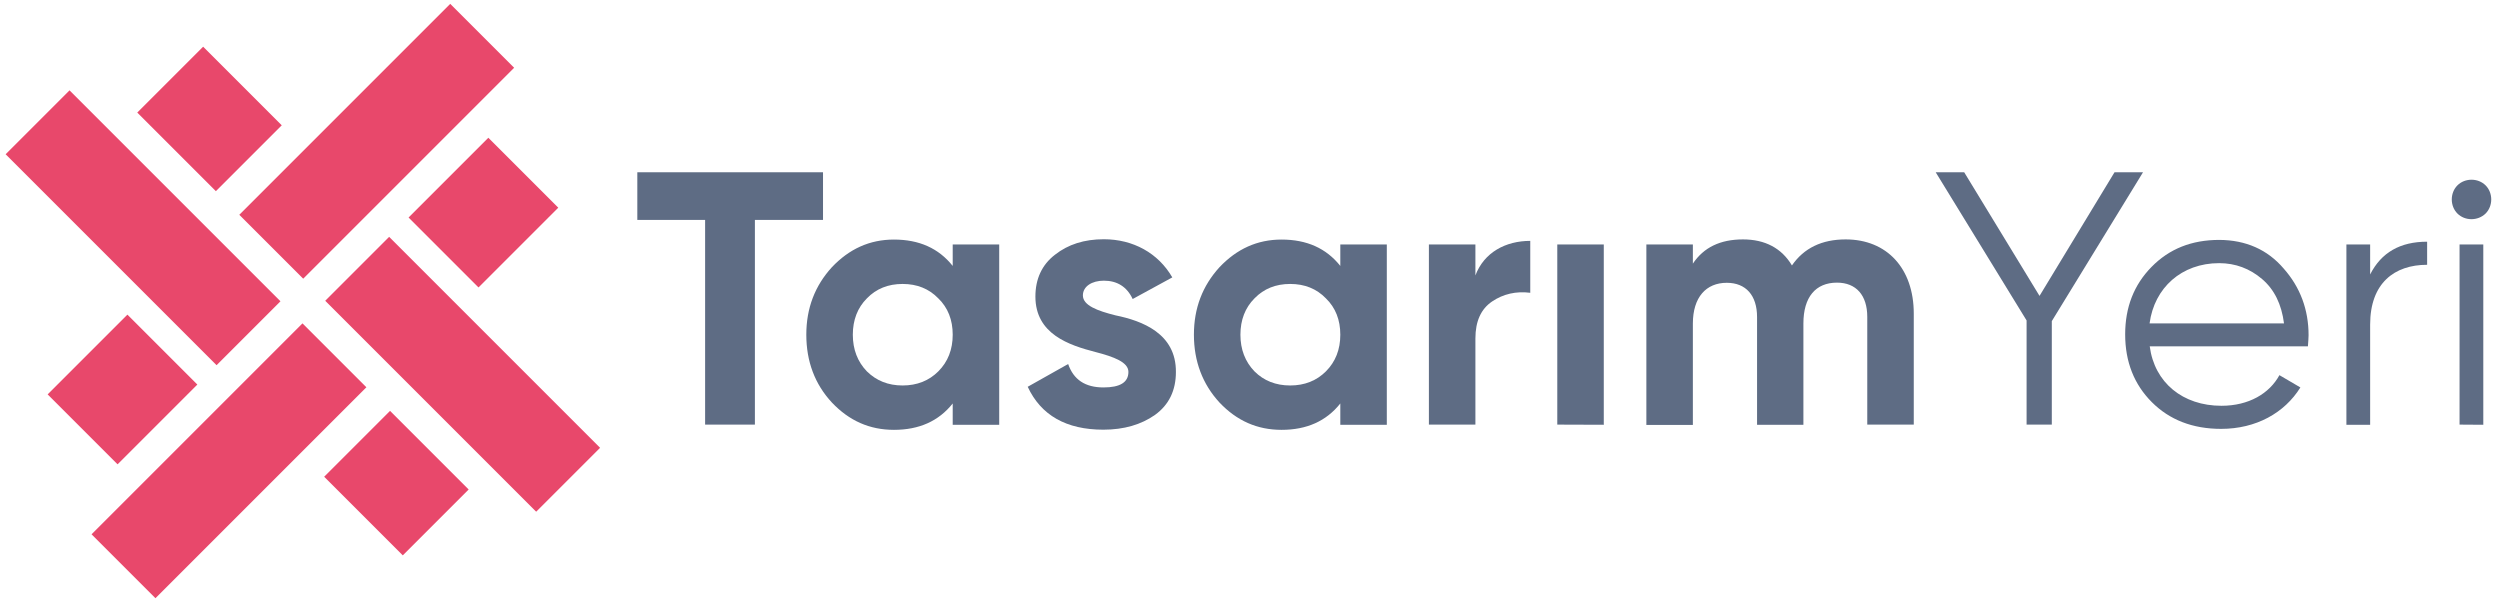 <svg xmlns="http://www.w3.org/2000/svg" xmlns:xlink="http://www.w3.org/1999/xlink" id="katman_1" x="0px" y="0px" viewBox="0 0 1526.7 366.7" style="enable-background:new 0 0 1526.7 366.7;" xml:space="preserve">  <style type="text/css">	.st0{fill:#5E6C84;}	.st1{fill:#E8486B;}</style>  <g>	<g>		<path class="st0" d="M502.6,105.2v29.1H461v125h-30.4v-125h-41.4v-29.1H502.6z"></path>		<path class="st0" d="M581.8,149.3h28.4v110.1h-28.4v-13c-8.6,10.8-20.5,16.1-35.9,16.1c-14.8,0-27.3-5.5-37.9-16.7    c-10.4-11.2-15.6-25.1-15.6-41.4s5.3-29.9,15.6-41.2c10.6-11.2,23.1-16.9,37.9-16.9c15.4,0,27.3,5.3,35.9,16.1V149.3z     M551.2,235.4c8.8,0,16.1-2.9,21.8-8.6c5.9-5.9,8.8-13.4,8.8-22.4s-2.9-16.5-8.8-22.2c-5.7-5.9-13-8.8-21.8-8.8    s-16.1,2.9-21.8,8.8c-5.7,5.7-8.6,13.2-8.6,22.2c0,9,2.9,16.5,8.6,22.4C535.2,232.5,542.4,235.4,551.2,235.4z"></path>		<path class="st0" d="M681.3,192.6c16.1,3.3,37,11,36.8,34.6c0,11.2-4.2,20-12.8,26.2c-8.4,5.9-18.9,9-31.5,9    c-22.7,0-38.1-8.8-46.2-26.2l24.7-13.9c3.3,9.5,10.3,14.3,21.6,14.3c10.1,0,15.2-3.1,15.2-9.5c0-5.9-8.8-9.2-20-12.1    c-16.3-4.2-36.8-11-36.8-33.9c0-10.8,4-19.4,11.9-25.5c8.1-6.4,18-9.5,29.9-9.5c17.8,0,33.2,8.4,41.8,23.3l-24.2,13.2    c-3.5-7.5-9.5-11.2-17.6-11.2c-7.3,0-12.8,3.5-12.8,9C661.3,186.5,670.1,189.8,681.3,192.6z"></path>		<path class="st0" d="M818.5,149.3h28.4v110.1h-28.4v-13c-8.6,10.8-20.5,16.1-35.9,16.1c-14.8,0-27.3-5.5-37.9-16.7    c-10.3-11.2-15.6-25.1-15.6-41.4s5.3-29.9,15.6-41.2c10.6-11.2,23.1-16.9,37.9-16.9c15.4,0,27.3,5.3,35.9,16.1V149.3z     M787.9,235.4c8.8,0,16.1-2.9,21.8-8.6c5.9-5.9,8.8-13.4,8.8-22.4s-2.9-16.5-8.8-22.2c-5.7-5.9-13-8.8-21.8-8.8    s-16.1,2.9-21.8,8.8c-5.7,5.7-8.6,13.2-8.6,22.2c0,9,2.9,16.5,8.6,22.4C771.8,232.5,779.1,235.4,787.9,235.4z"></path>		<path class="st0" d="M901,168.2c5.3-14.1,18.5-21.1,33.5-21.1v31.7c-8.6-1.1-16.5,0.7-23.3,5.3S901,196.2,901,206.7v52.6h-28.4    V149.3H901V168.2z"></path>		<path class="st0" d="M951,259.3V149.3h28.4v110.1L951,259.3L951,259.3z"></path>		<path class="st0" d="M1168.7,191.5v67.8h-28.4v-65.8c0-13.2-6.8-20.9-18.5-20.9c-13,0-20.5,8.8-20.5,24.9v61.9H1073v-65.8    c0-13.2-6.8-20.9-18.5-20.9c-12.6,0-20.7,8.8-20.7,24.9v61.9h-28.4V149.3h28.4v11.7c6.6-9.9,16.7-14.8,30.6-14.8    c13.4,0,23.6,5.3,29.9,15.9c7.3-10.6,18.3-15.9,32.8-15.9C1152.4,146.2,1168.7,164,1168.7,191.5z"></path>		<path class="st0" d="M1308.7,105.2l-55.7,90.9v63.2h-15.4v-63.6l-55.5-90.5h17.4l46,75.5l45.8-75.5H1308.7z"></path>		<path class="st0" d="M1394.6,164c10.1,11.4,15.2,25.1,15.2,40.7c0,1.5-0.2,4-0.4,6.8h-96.6c2.9,22.2,20.2,36.3,43.8,36.3    c16.7,0,29.3-7.5,35.4-18.7l12.8,7.5c-9.7,15.6-27.1,25.3-48.4,25.3c-17.4,0-31.5-5.5-42.3-16.3c-10.8-10.8-16.3-24.6-16.3-41.4    c0-16.5,5.3-30.2,16.1-41.2c10.8-11,24.4-16.5,41.4-16.5C1371.5,146.6,1384.7,152.4,1394.6,164z M1312.7,197.5h82.1    c-1.5-11.7-5.9-20.7-13.4-27.1c-7.5-6.4-16.3-9.7-26.2-9.7C1332.3,160.7,1315.6,175.7,1312.7,197.5z"></path>		<path class="st0" d="M1447.4,167.6c6.8-13.4,18.3-20,34.8-20v14.1c-20,0-34.8,11.2-34.8,36.5v61.2h-14.5V149.3h14.5V167.6z"></path>		<path class="st0" d="M1500.7,130.4c-4.6-4.6-4.6-12.6,0-17.2c4.6-4.6,12.6-4.6,17.2,0s4.6,12.6,0,17.2    C1513.2,135,1505.3,135,1500.7,130.4z M1502,259.3V149.3h14.5v110.1L1502,259.3L1502,259.3z"></path>	</g></g>  <g>	<g>					<rect x="139" y="58.6" transform="matrix(0.707 -0.707 0.707 0.707 6.43 188.011)" class="st1" width="182.2" height="55.2"></rect>					<rect x="260.8" y="99.6" transform="matrix(0.707 -0.707 0.707 0.707 -5.293 246.8)" class="st1" width="68.9" height="60.4"></rect>					<rect x="255" y="137.4" transform="matrix(0.707 -0.707 0.707 0.707 -78.814 266.816)" class="st1" width="55.2" height="182.2"></rect>					<rect x="99.5" y="38.7" transform="matrix(0.707 -0.707 0.707 0.707 -13.885 111.732)" class="st1" width="56.9" height="67.9"></rect>					<rect x="48.8" y="253.8" transform="matrix(0.707 -0.707 0.707 0.707 -158.031 181.355)" class="st1" width="182.2" height="55.2"></rect>					<rect x="40.4" y="207.7" transform="matrix(0.707 -0.707 0.707 0.707 -146.308 122.565)" class="st1" width="68.9" height="60.4"></rect>					<rect x="59.8" y="48" transform="matrix(0.707 -0.707 0.707 0.707 -72.78 102.543)" class="st1" width="55.2" height="182.2"></rect>					<rect x="213.7" y="261.1" transform="matrix(0.707 -0.707 0.707 0.707 -137.719 257.627)" class="st1" width="56.9" height="67.9"></rect>	</g></g></svg>